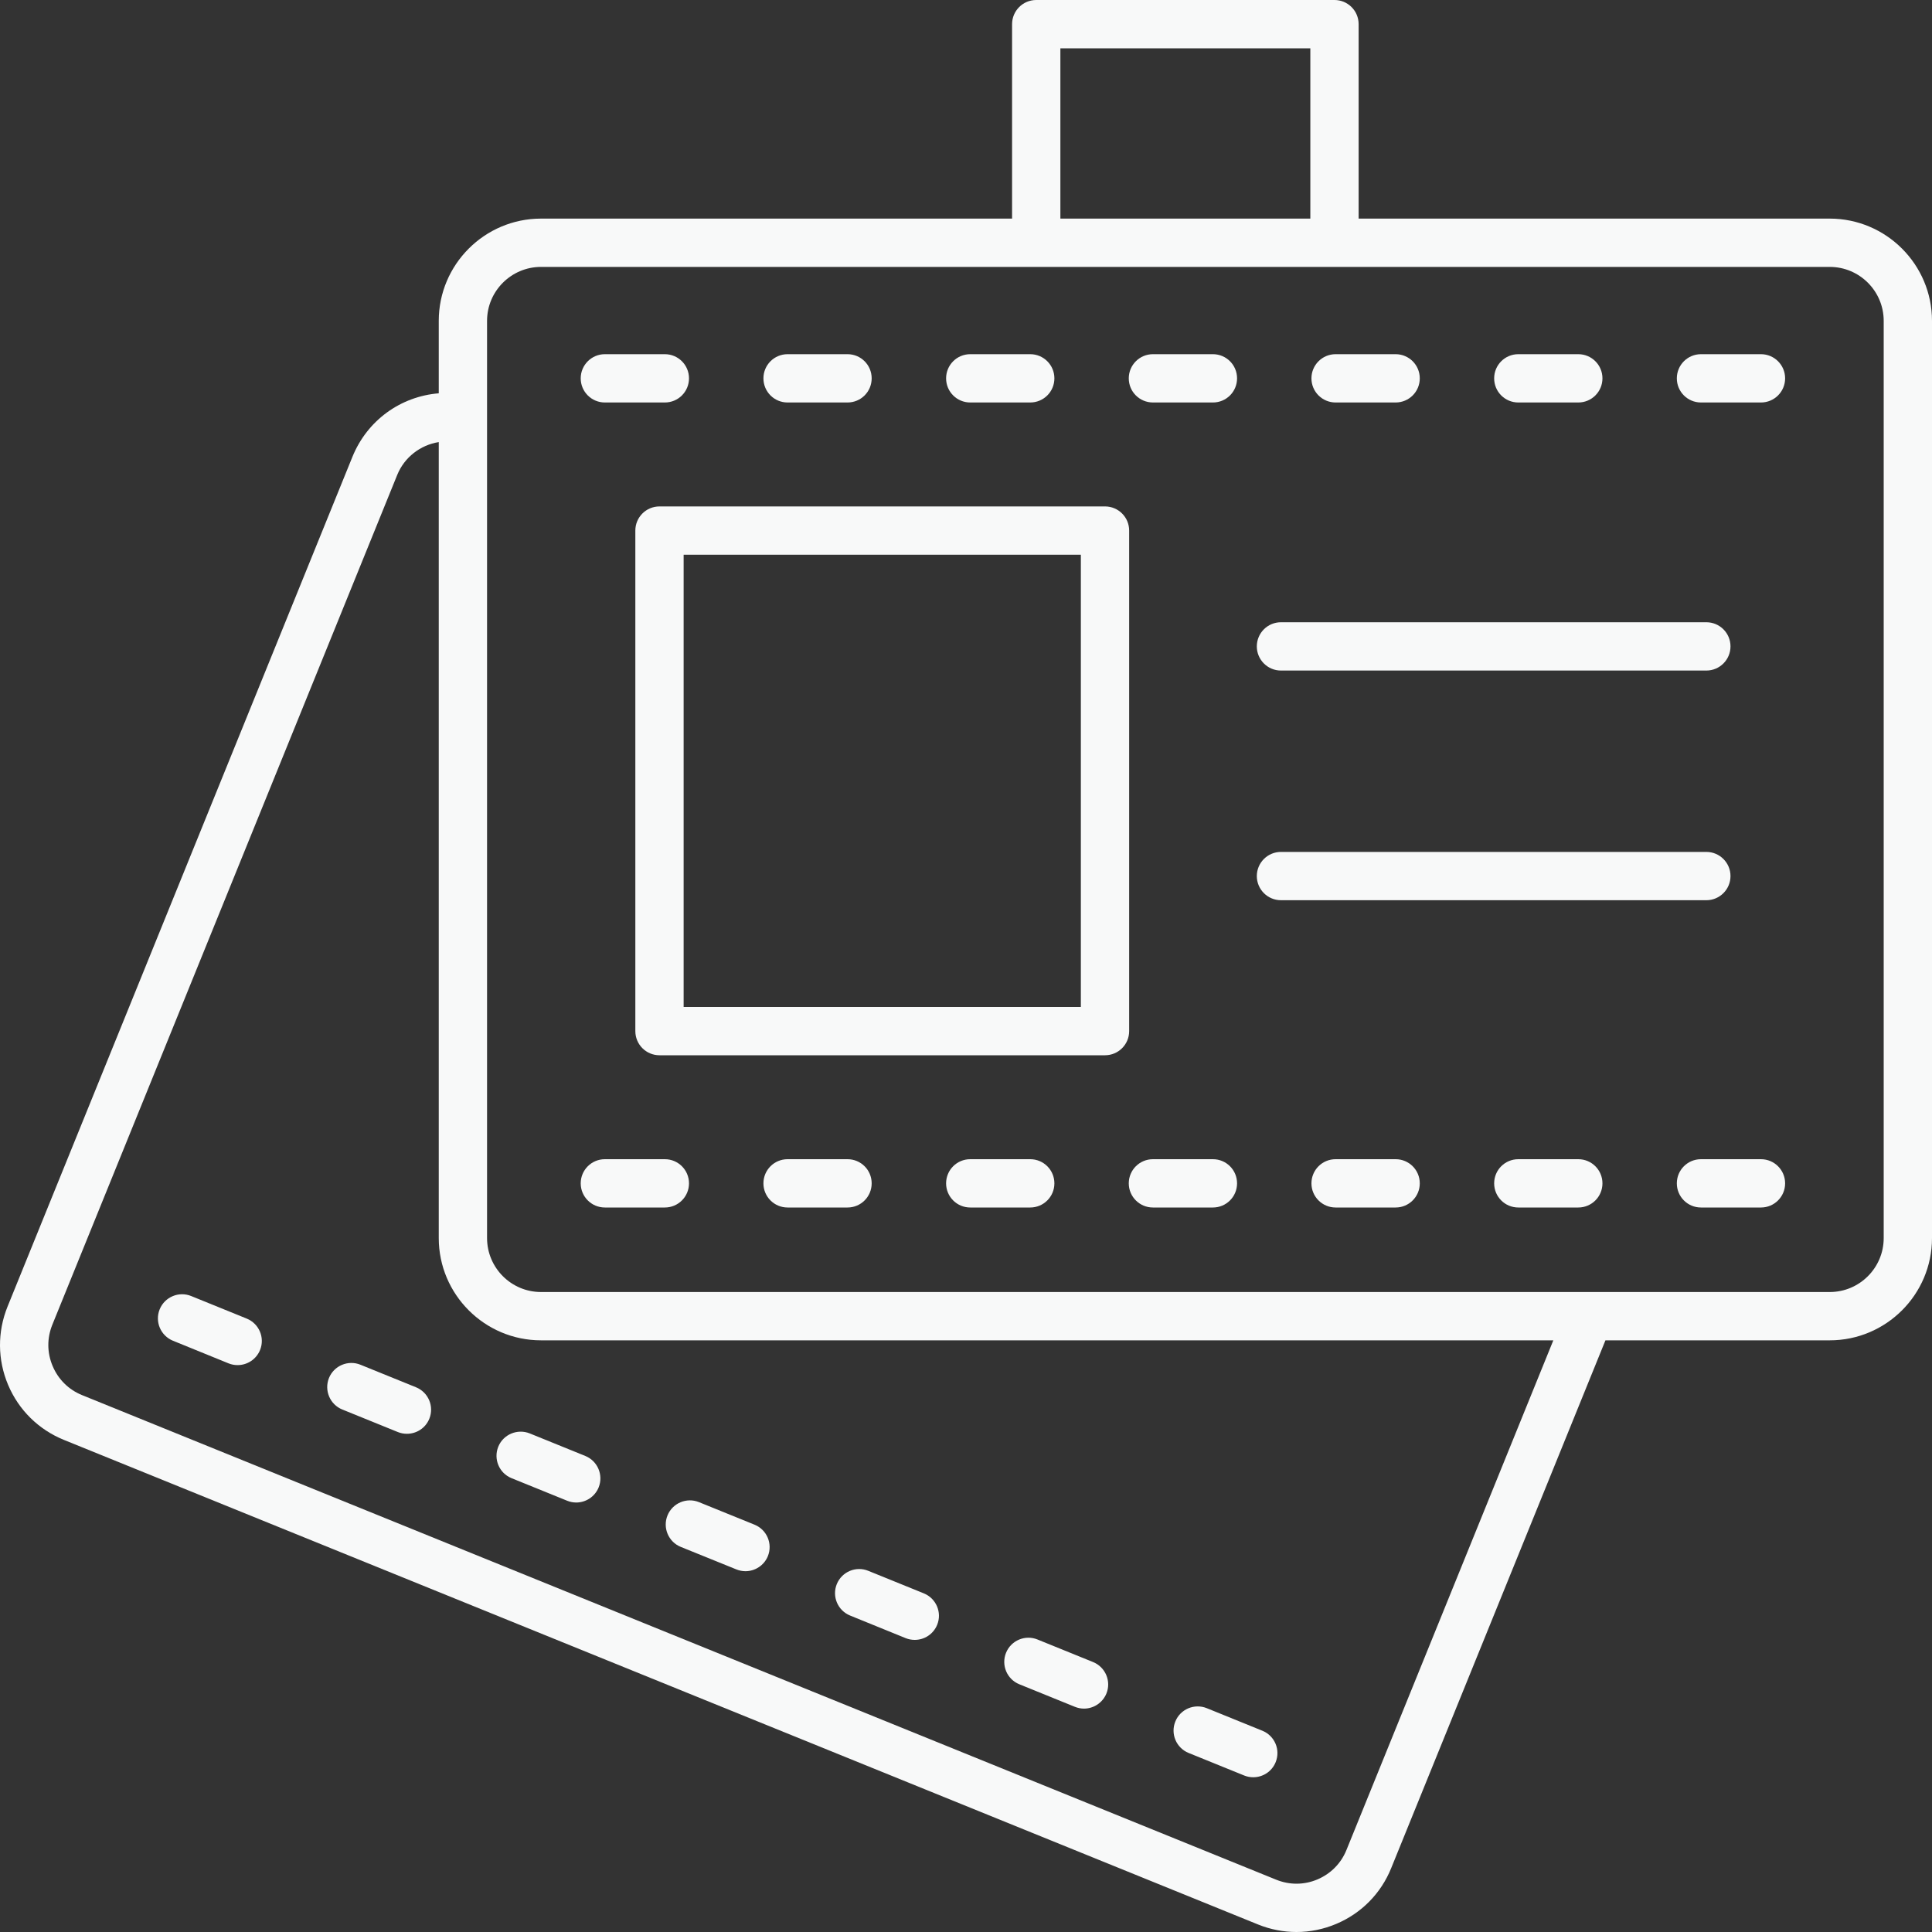<svg width="40" height="40" viewBox="0 0 40 40" fill="none" xmlns="http://www.w3.org/2000/svg">
<rect x="0" y="0" width="40" height="40" fill="#333333" stroke="none"/>
<path d="M5.108 27.3L3.958 26.833C3.703 26.729 3.41 26.852 3.306 27.108C3.202 27.364 3.326 27.655 3.582 27.759L4.732 28.227C4.794 28.252 4.857 28.263 4.92 28.263C5.117 28.263 5.304 28.146 5.384 27.951C5.488 27.695 5.364 27.404 5.108 27.3Z" fill="#F8F9F9"/>
<path d="M8.613 28.722L7.462 28.255C7.208 28.152 6.915 28.274 6.811 28.53C6.708 28.786 6.831 29.078 7.086 29.182L8.237 29.649C8.299 29.674 8.362 29.685 8.425 29.685C8.623 29.685 8.81 29.568 8.889 29.373C8.992 29.117 8.869 28.826 8.613 28.722Z" fill="#F8F9F9"/>
<path d="M10.316 29.953C10.213 30.209 10.335 30.5 10.591 30.604L11.742 31.071C11.804 31.096 11.867 31.108 11.93 31.108C12.127 31.108 12.315 30.99 12.394 30.796C12.497 30.54 12.374 30.248 12.118 30.144L10.967 29.677C10.713 29.575 10.419 29.697 10.316 29.953Z" fill="#F8F9F9"/>
<path d="M14.095 32.027L15.246 32.493C15.308 32.518 15.371 32.53 15.434 32.53C15.631 32.53 15.819 32.412 15.898 32.218C16.001 31.962 15.878 31.671 15.622 31.567L14.471 31.1C14.217 30.997 13.924 31.119 13.82 31.375C13.716 31.631 13.839 31.923 14.095 32.027Z" fill="#F8F9F9"/>
<path d="M17.6 33.448L18.751 33.916C18.813 33.941 18.876 33.952 18.939 33.952C19.137 33.952 19.323 33.835 19.403 33.64C19.507 33.385 19.383 33.093 19.127 32.989L17.976 32.522C17.722 32.418 17.43 32.54 17.325 32.797C17.221 33.053 17.345 33.344 17.6 33.448Z" fill="#F8F9F9"/>
<path d="M21.104 34.871L22.255 35.338C22.317 35.363 22.38 35.375 22.443 35.375C22.64 35.375 22.827 35.257 22.907 35.063C23.011 34.807 22.887 34.515 22.631 34.411L21.48 33.944C21.225 33.84 20.933 33.963 20.829 34.219C20.725 34.475 20.848 34.767 21.104 34.871Z" fill="#F8F9F9"/>
<path d="M24.609 36.293L25.76 36.76C25.821 36.785 25.885 36.796 25.948 36.796C26.145 36.796 26.332 36.679 26.411 36.484C26.515 36.228 26.392 35.937 26.136 35.833L24.985 35.366C24.73 35.263 24.437 35.385 24.334 35.642C24.23 35.897 24.353 36.189 24.609 36.293Z" fill="#F8F9F9"/>
<path d="M26.521 13.883H35.328C35.604 13.883 35.828 13.659 35.828 13.383C35.828 13.106 35.604 12.883 35.328 12.883H26.521C26.245 12.883 26.021 13.106 26.021 13.383C26.021 13.659 26.245 13.883 26.521 13.883Z" fill="#F8F9F9"/>
<path d="M35.828 18.138C35.828 17.862 35.604 17.638 35.328 17.638H26.521C26.245 17.638 26.021 17.862 26.021 18.138C26.021 18.414 26.245 18.638 26.521 18.638H35.328C35.604 18.638 35.828 18.414 35.828 18.138Z" fill="#F8F9F9"/>
<path d="M37.883 4.526H28.129V0.5C28.129 0.224 27.906 0 27.629 0H21.454C21.178 0 20.954 0.224 20.954 0.5V4.526H11.201C10.034 4.526 9.084 5.476 9.084 6.643V8.143C8.295 8.207 7.604 8.702 7.297 9.457L0.156 27.052C-0.056 27.576 -0.052 28.152 0.168 28.673C0.388 29.194 0.799 29.598 1.322 29.811L26.046 39.844C26.303 39.948 26.573 40 26.842 40C27.121 40 27.401 39.944 27.666 39.832C28.187 39.612 28.591 39.202 28.803 38.678L33.239 27.75H37.883C39.05 27.75 40 26.8 40 25.633V6.643C40 5.476 39.05 4.526 37.883 4.526ZM21.954 1H27.129V4.526H21.954V1ZM27.877 38.302C27.765 38.579 27.552 38.794 27.277 38.911C27.002 39.028 26.698 39.029 26.422 38.917L1.698 28.884C1.422 28.772 1.206 28.559 1.09 28.283C0.973 28.008 0.971 27.705 1.083 27.428L8.224 9.833C8.372 9.467 8.704 9.213 9.084 9.153V25.633C9.084 26.8 10.034 27.75 11.201 27.75H32.16L27.877 38.302ZM39 25.633C39 26.249 38.499 26.75 37.883 26.75H32.896C32.896 26.75 32.896 26.75 32.896 26.75H11.201C10.585 26.75 10.084 26.249 10.084 25.633V6.643C10.084 6.027 10.585 5.526 11.201 5.526H37.883C38.499 5.526 39 6.027 39 6.643V25.633Z" fill="#F8F9F9"/>
<path d="M13.765 24H12.523C12.247 24 12.023 24.223 12.023 24.5C12.023 24.776 12.247 25 12.523 25H13.765C14.041 25 14.265 24.776 14.265 24.5C14.265 24.223 14.041 24 13.765 24Z" fill="#F8F9F9"/>
<path d="M17.547 24H16.306C16.029 24 15.806 24.223 15.806 24.5C15.806 24.776 16.029 25 16.306 25H17.547C17.824 25 18.047 24.776 18.047 24.5C18.047 24.223 17.824 24 17.547 24Z" fill="#F8F9F9"/>
<path d="M21.33 24H20.088C19.811 24 19.588 24.223 19.588 24.5C19.588 24.776 19.811 25 20.088 25H21.33C21.606 25 21.83 24.776 21.83 24.5C21.83 24.223 21.606 24 21.33 24Z" fill="#F8F9F9"/>
<path d="M25.112 24H23.87C23.594 24 23.37 24.223 23.37 24.5C23.37 24.776 23.594 25 23.87 25H25.112C25.389 25 25.612 24.776 25.612 24.5C25.612 24.223 25.389 24 25.112 24Z" fill="#F8F9F9"/>
<path d="M28.895 24H27.652C27.376 24 27.152 24.223 27.152 24.5C27.152 24.776 27.376 25 27.652 25H28.895C29.171 25 29.395 24.776 29.395 24.5C29.395 24.223 29.171 24 28.895 24Z" fill="#F8F9F9"/>
<path d="M32.677 24H31.435C31.158 24 30.935 24.223 30.935 24.5C30.935 24.776 31.158 25 31.435 25H32.677C32.953 25 33.177 24.776 33.177 24.5C33.177 24.223 32.953 24 32.677 24Z" fill="#F8F9F9"/>
<path d="M36.459 24H35.217C34.94 24 34.717 24.223 34.717 24.5C34.717 24.776 34.94 25 35.217 25H36.459C36.735 25 36.959 24.776 36.959 24.5C36.959 24.223 36.735 24 36.459 24Z" fill="#F8F9F9"/>
<path d="M12.523 8.333H13.765C14.041 8.333 14.265 8.11 14.265 7.833C14.265 7.557 14.041 7.333 13.765 7.333H12.523C12.247 7.333 12.023 7.557 12.023 7.833C12.023 8.11 12.247 8.333 12.523 8.333Z" fill="#F8F9F9"/>
<path d="M16.306 8.333H17.547C17.824 8.333 18.047 8.11 18.047 7.833C18.047 7.557 17.824 7.333 17.547 7.333H16.306C16.029 7.333 15.806 7.557 15.806 7.833C15.806 8.11 16.029 8.333 16.306 8.333Z" fill="#F8F9F9"/>
<path d="M20.088 8.333H21.33C21.606 8.333 21.83 8.11 21.83 7.833C21.83 7.557 21.606 7.333 21.33 7.333H20.088C19.811 7.333 19.588 7.557 19.588 7.833C19.588 8.11 19.811 8.333 20.088 8.333Z" fill="#F8F9F9"/>
<path d="M25.112 7.333H23.87C23.594 7.333 23.37 7.557 23.37 7.833C23.37 8.11 23.594 8.333 23.87 8.333H25.112C25.389 8.333 25.612 8.11 25.612 7.833C25.612 7.557 25.389 7.333 25.112 7.333Z" fill="#F8F9F9"/>
<path d="M27.652 8.333H28.895C29.171 8.333 29.395 8.11 29.395 7.833C29.395 7.557 29.171 7.333 28.895 7.333H27.652C27.376 7.333 27.152 7.557 27.152 7.833C27.152 8.11 27.376 8.333 27.652 8.333Z" fill="#F8F9F9"/>
<path d="M31.435 8.333H32.677C32.953 8.333 33.177 8.11 33.177 7.833C33.177 7.557 32.953 7.333 32.677 7.333H31.435C31.158 7.333 30.935 7.557 30.935 7.833C30.935 8.11 31.158 8.333 31.435 8.333Z" fill="#F8F9F9"/>
<path d="M36.459 7.333H35.217C34.94 7.333 34.717 7.557 34.717 7.833C34.717 8.11 34.94 8.333 35.217 8.333H36.459C36.735 8.333 36.959 8.11 36.959 7.833C36.959 7.557 36.735 7.333 36.459 7.333Z" fill="#F8F9F9"/>
<path d="M23.378 10.985C23.378 10.708 23.154 10.485 22.878 10.485H13.654C13.378 10.485 13.154 10.708 13.154 10.985V21.348C13.154 21.625 13.378 21.848 13.654 21.848H22.878C23.154 21.848 23.378 21.625 23.378 21.348V10.985ZM22.378 20.848H14.154V11.485H22.378V20.848Z" fill="#F8F9F9"/>
</svg>
